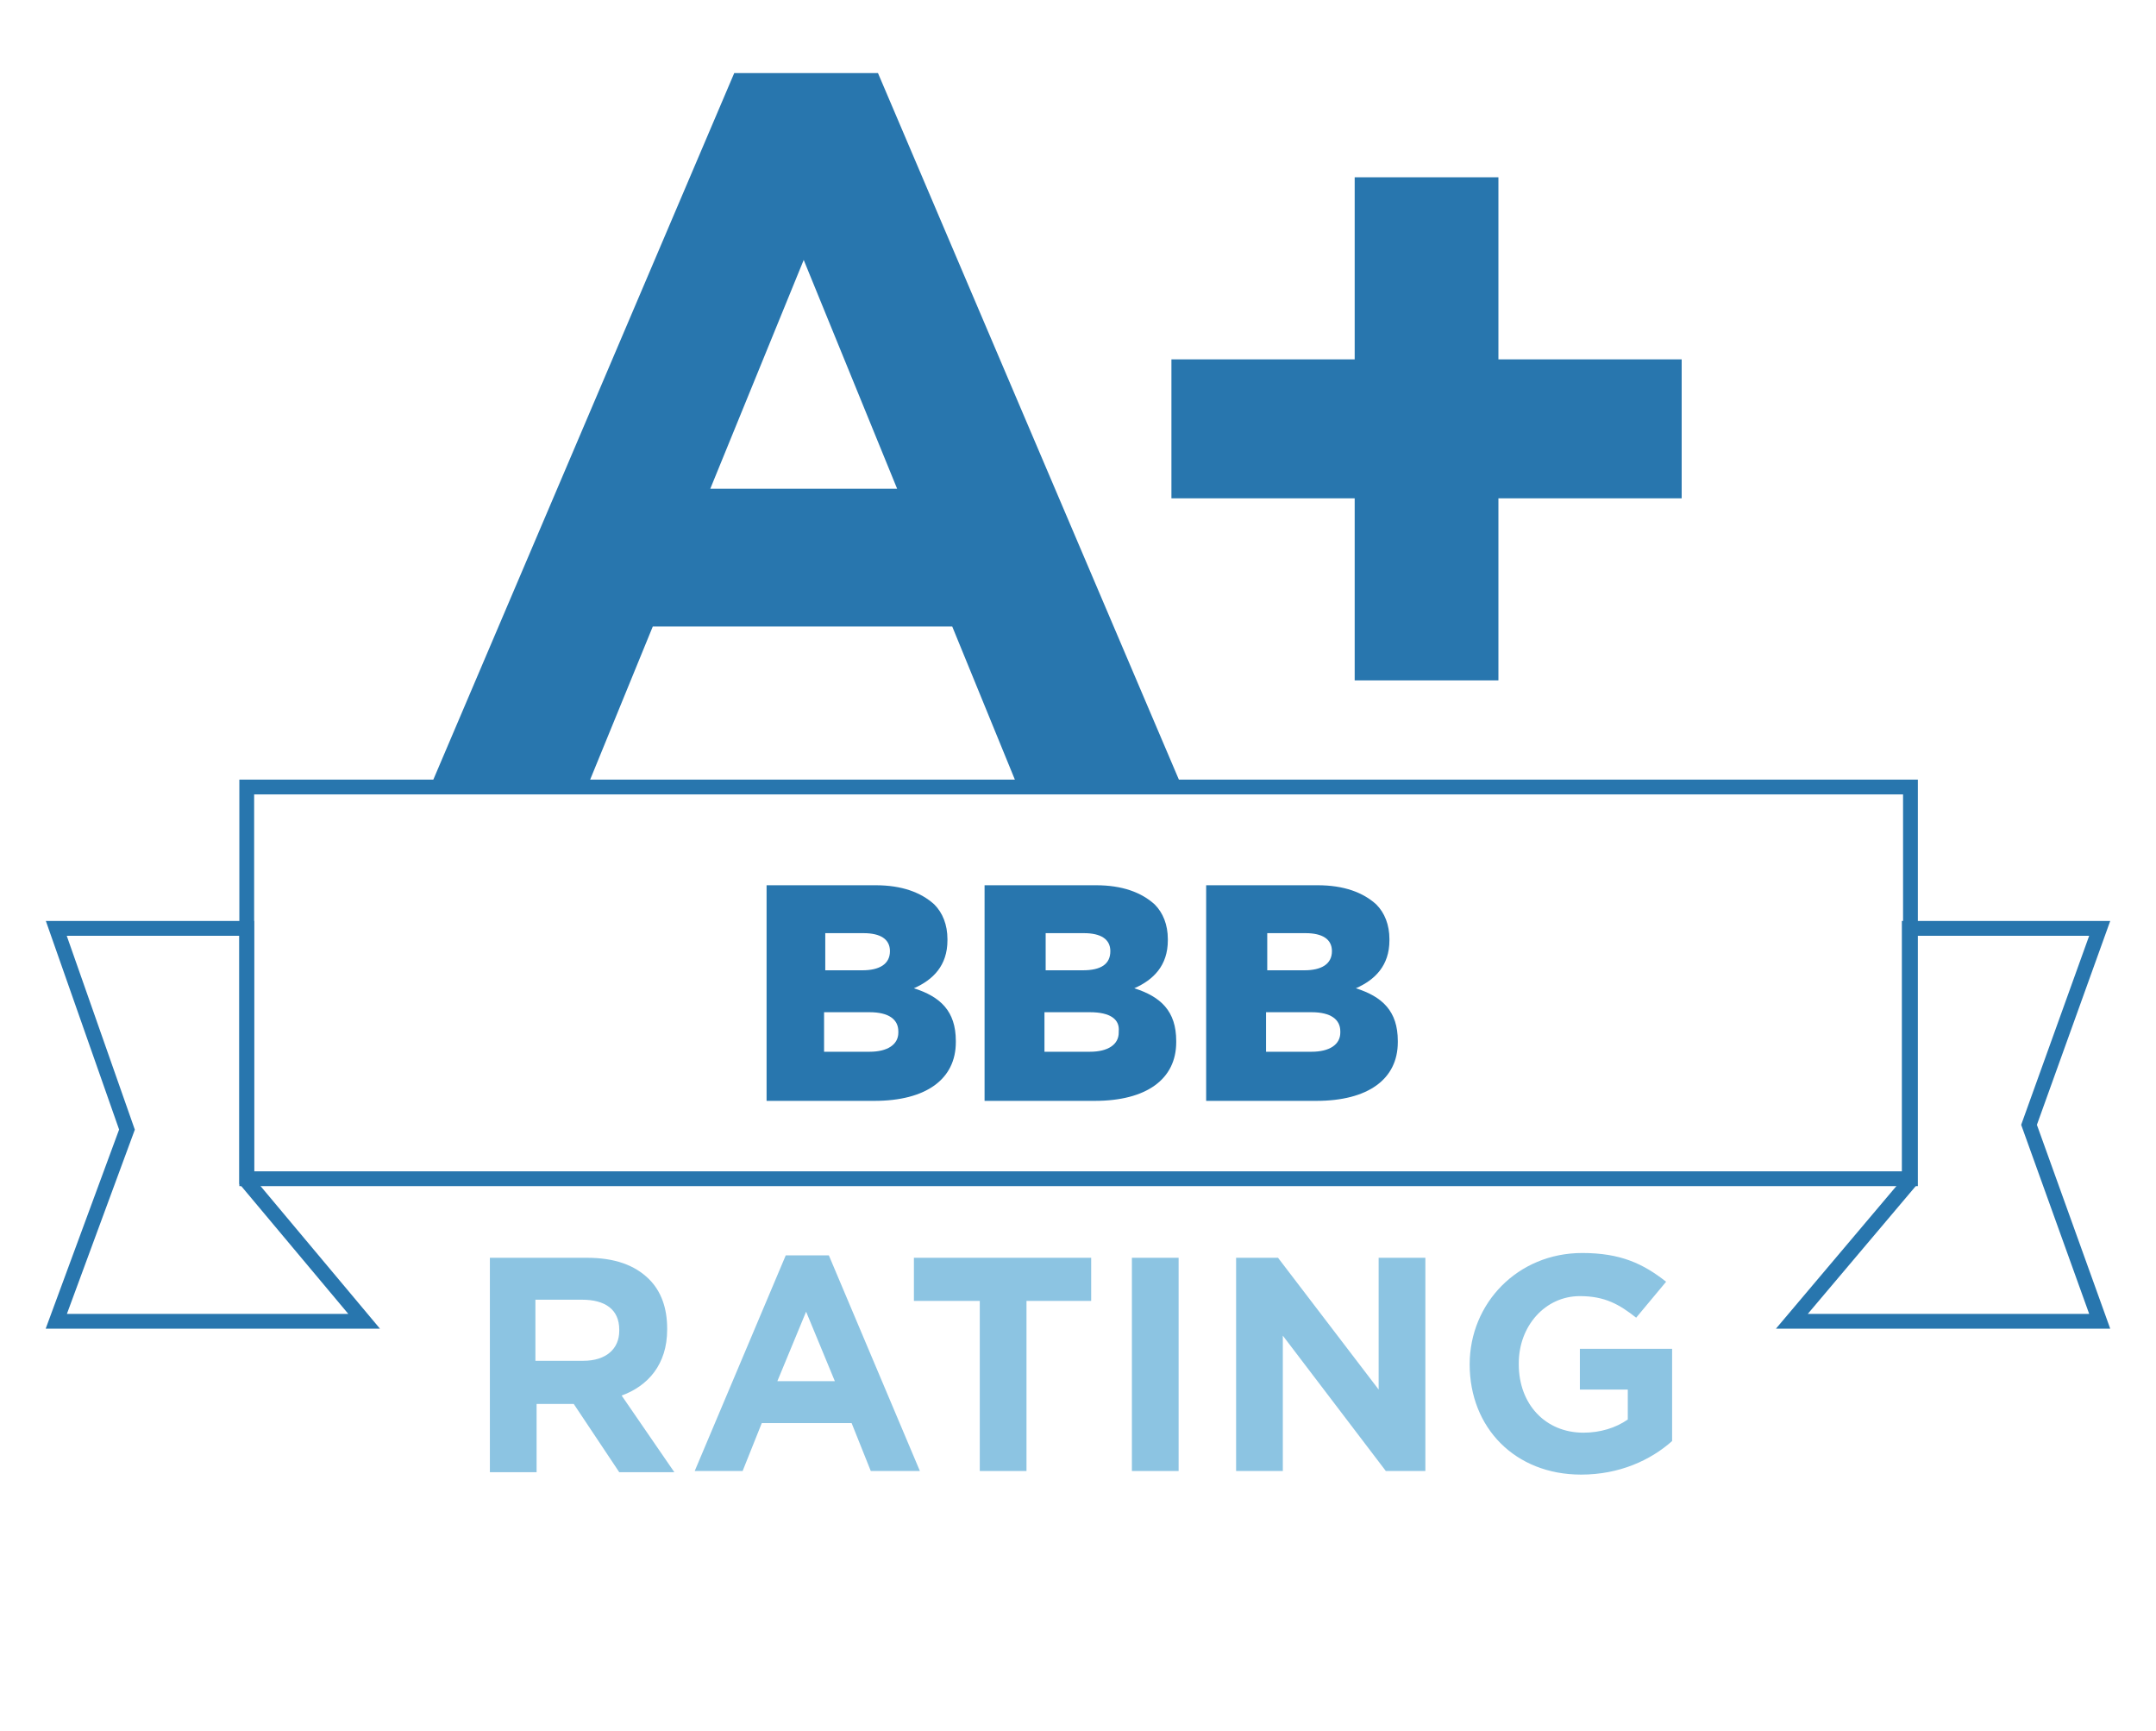<?xml version="1.0" encoding="utf-8"?>
<!-- Generator: Adobe Illustrator 22.0.1, SVG Export Plug-In . SVG Version: 6.00 Build 0)  -->
<svg version="1.1" id="Layer_1" xmlns="http://www.w3.org/2000/svg" xmlns:xlink="http://www.w3.org/1999/xlink" x="0px" y="0px"
	 viewBox="0 0 180 144.5" style="enable-background:new 0 0 180 144.5;" xml:space="preserve">
<style type="text/css">
	.st0{fill:#2876AE;}
	.st1{fill:none;stroke:#2876AE;stroke-width:1.235;stroke-miterlimit:10;}
	.st2{fill:#8CC4E2;}
	.st3{fill:#F58822;}
</style>
<g>
	<g>
		<path class="st0" d="M61.3,6.1h12l25.3,59.4H84.9l-5.4-13.2h-25l-5.4,13.2H36L61.3,6.1z M74.9,40.8l-7.8-19.1l-7.8,19.1H74.9z"/>
		<path class="st0" d="M113.1,41.6H97.8V30h15.3V14.8h12V30h15.3v11.6h-15.3v15.2h-12V41.6z"/>
	</g>
	<polygon class="st1" points="175.3,77.5 169.4,93.9 175.3,110.3 149.6,110.3 159.4,98.7 159.4,77.5 	"/>
	<polygon class="st1" points="20.6,77.5 20.6,98.6 30.4,110.3 4.7,110.3 10.6,94.3 4.7,77.5 	"/>
	<g>
		<path class="st2" d="M40.8,105h8.2c2.3,0,4,0.6,5.2,1.8c1,1,1.5,2.4,1.5,4.1v0.1c0,2.9-1.6,4.7-3.8,5.5l4.4,6.4h-4.6l-3.8-5.7
			h-3.1v5.7h-3.9V105z M48.7,113.6c1.9,0,3-1,3-2.5v-0.1c0-1.7-1.2-2.5-3.1-2.5h-3.9v5.1H48.7z"/>
		<path class="st2" d="M65.6,104.8h3.6l7.6,18h-4.1l-1.6-4h-7.5l-1.6,4h-4L65.6,104.8z M69.7,115.3l-2.4-5.8l-2.4,5.8H69.7z"/>
		<path class="st2" d="M81.7,108.6h-5.4V105h14.8v3.6h-5.4v14.2h-3.9V108.6z"/>
		<path class="st2" d="M94.5,105h3.9v17.8h-3.9V105z"/>
		<path class="st2" d="M103.1,105h3.6l8.4,11v-11h3.9v17.8h-3.3l-8.6-11.3v11.3h-3.9V105z"/>
		<path class="st2" d="M122.7,113.9L122.7,113.9c0-5.1,4-9.3,9.4-9.3c3.2,0,5.1,0.9,7,2.4l-2.5,3c-1.4-1.1-2.6-1.8-4.7-1.8
			c-2.9,0-5.1,2.5-5.1,5.6v0.1c0,3.3,2.2,5.7,5.4,5.7c1.4,0,2.7-0.4,3.7-1.1v-2.5h-4v-3.4h7.7v7.7c-1.8,1.6-4.4,2.8-7.6,2.8
			C126.5,123.1,122.7,119.2,122.7,113.9z"/>
	</g>
	<rect x="20.6" y="65.7" class="st1" width="138.9" height="32.7"/>
	<g>
		<path class="st0" d="M64,73.9h9.1c2.2,0,3.8,0.6,4.9,1.6c0.7,0.7,1.1,1.7,1.1,2.9v0.1c0,2.1-1.2,3.3-2.8,4
			c2.2,0.7,3.5,1.9,3.5,4.4v0.1c0,3.1-2.5,4.9-6.8,4.9H64V73.9z M74.3,79.4c0-1-0.8-1.5-2.2-1.5h-3.2V81h3.1
			C73.4,81,74.3,80.5,74.3,79.4L74.3,79.4z M72.6,84.5h-3.8v3.3h3.8c1.5,0,2.4-0.6,2.4-1.6v-0.1C75,85.1,74.2,84.5,72.6,84.5z"/>
		<path class="st0" d="M82.4,73.9h9.1c2.2,0,3.8,0.6,4.9,1.6c0.7,0.7,1.1,1.7,1.1,2.9v0.1c0,2.1-1.2,3.3-2.8,4
			c2.2,0.7,3.5,1.9,3.5,4.4v0.1c0,3.1-2.5,4.9-6.8,4.9h-9.2V73.9z M92.7,79.4c0-1-0.8-1.5-2.2-1.5h-3.2V81h3.1
			C91.9,81,92.7,80.5,92.7,79.4L92.7,79.4z M91,84.5h-3.8v3.3h3.8c1.5,0,2.4-0.6,2.4-1.6v-0.1C93.5,85.1,92.7,84.5,91,84.5z"/>
		<path class="st0" d="M100.9,73.9h9.1c2.2,0,3.8,0.6,4.9,1.6c0.7,0.7,1.1,1.7,1.1,2.9v0.1c0,2.1-1.2,3.3-2.8,4
			c2.2,0.7,3.5,1.9,3.5,4.4v0.1c0,3.1-2.5,4.9-6.8,4.9h-9.2V73.9z M111.2,79.4c0-1-0.8-1.5-2.2-1.5h-3.2V81h3.1
			C110.3,81,111.2,80.5,111.2,79.4L111.2,79.4z M109.5,84.5h-3.8v3.3h3.8c1.5,0,2.4-0.6,2.4-1.6v-0.1
			C111.9,85.1,111.1,84.5,109.5,84.5z"/>
	</g>
</g>
</svg>
